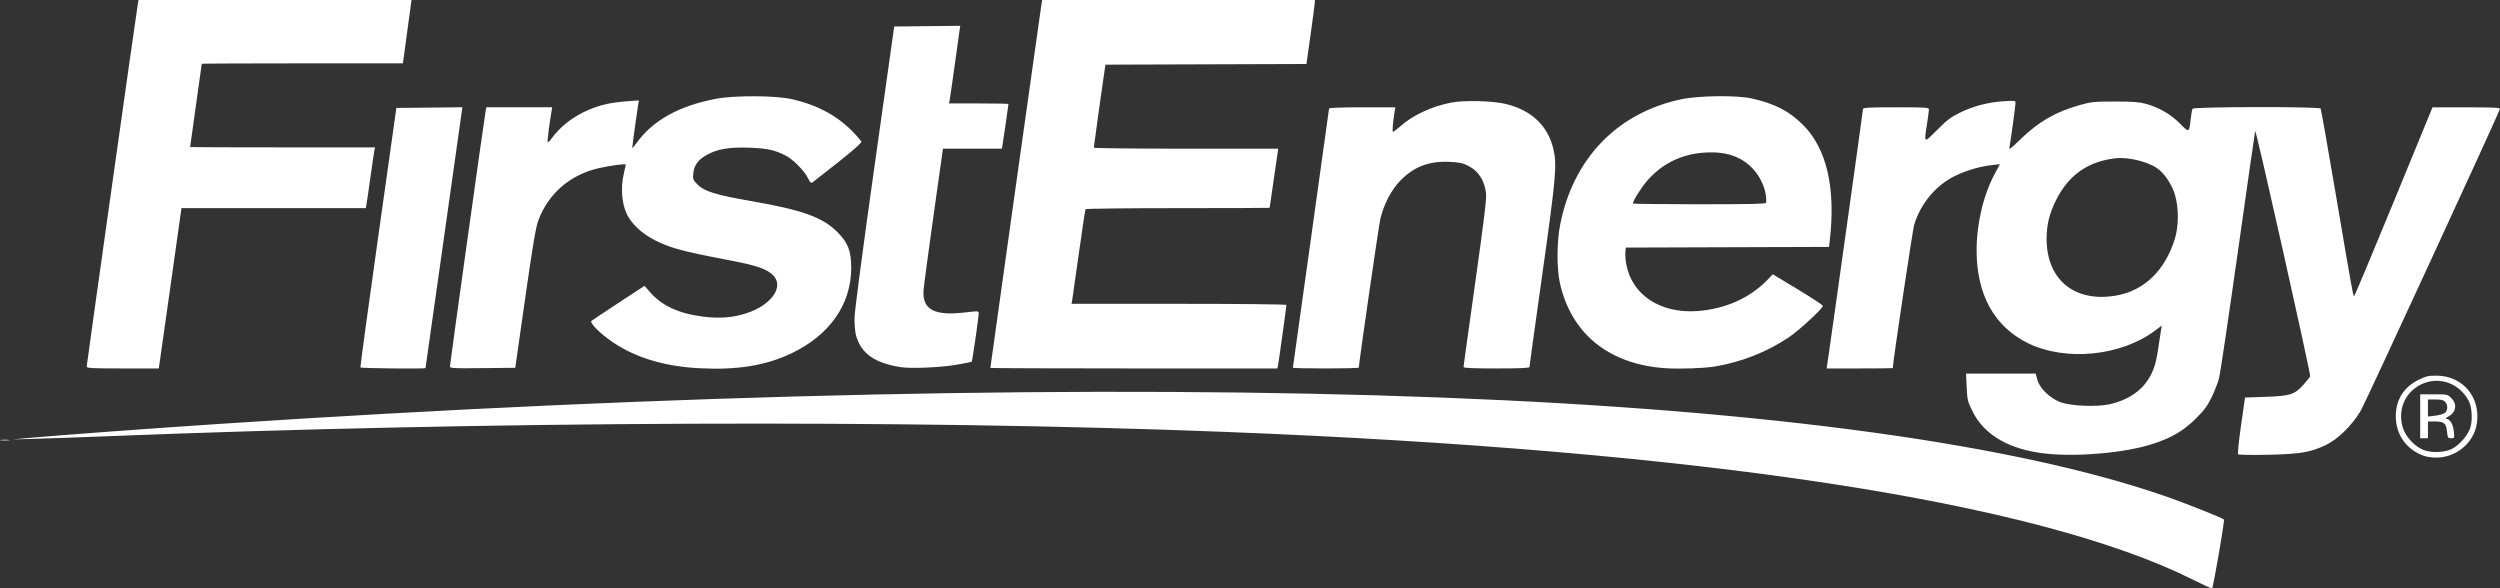 <svg xmlns:inkscape="http://www.inkscape.org/namespaces/inkscape" xmlns:sodipodi="http://sodipodi.sourceforge.net/DTD/sodipodi-0.dtd" xmlns="http://www.w3.org/2000/svg" xmlns:svg="http://www.w3.org/2000/svg" id="svg1" width="1933.794" height="455.183" viewBox="0 0 1933.794 455.183" sodipodi:docname="pngegg.png"><rect x="0" y="0" width="1933.794" height="455.183" fill="#333333" stroke="none"/><defs id="defs1"></defs><g inkscape:groupmode="layer" inkscape:label="Image" id="g1" transform="translate(-91.416,494.385)"><path style="fill:#ffffff" d="m 1787.475,-46.102 c -121.235,-60.438 -379.366,-99.787 -749.5,-114.252 -245.235,-9.584 -567.34,-8.298 -865,3.453 -20.35,0.803 -44.875,1.676 -54.5,1.94 l -17.5,0.479 15.5,-1.384 c 22.949,-2.049 91.317,-7.074 142.5,-10.473 353.169,-23.456 684.446,-30.635 947.5,-20.533 254.641,9.779 447.501,36.378 564,77.787 13.912,4.945 40.113,15.447 41.202,16.515 0.706,0.692 -8.268,52.731 -9.202,53.36 -0.275,0.185 -7.025,-2.916 -15,-6.892 z m 178.882,-95.663 c -12.76,-4.56 -20.802,-15.043 -21.664,-28.24 -0.894,-13.687 5.323,-24.567 17.451,-30.537 5.916,-2.912 7.693,-3.317 14.293,-3.253 20.121,0.194 34.005,16.924 30.835,37.155 -2.343,14.95 -16.093,26.334 -31.662,26.213 -3.099,-0.024 -7.263,-0.626 -9.253,-1.337 z m 21.692,-5.402 c 5.412,-2.761 11.72,-9.803 13.904,-15.523 2.158,-5.651 1.732,-16.454 -0.847,-21.439 -7.215,-13.953 -23.284,-19.575 -36.904,-12.911 -12.448,6.09 -18.238,19.512 -14.284,33.112 2.202,7.576 9.918,15.648 17.171,17.965 6.328,2.021 15.691,1.483 20.959,-1.204 z m -24.574,-25.217 v -17 h 10.577 c 10.357,0 10.638,0.061 13.5,2.923 4.681,4.68 3.722,11.041 -2.134,14.159 -1.894,1.009 -2.725,1.853 -1.848,1.876 2.894,0.076 5.292,3.968 5.911,9.595 0.593,5.388 0.571,5.447 -2.076,5.447 -2.491,0 -2.71,-0.355 -3.172,-5.168 -0.614,-6.391 -2.353,-7.832 -9.449,-7.832 h -5.309 v 6.5 6.5 h -3 -3 z m 19.25,-2.747 c 2.207,-1.972 2.253,-6.04 0.095,-8.425 -1.244,-1.374 -3.107,-1.829 -7.5,-1.829 h -5.845 v 6.615 6.615 l 5.75,-0.707 c 3.163,-0.389 6.537,-1.41 7.5,-2.27 z m -308.645,31.648 c -28.01,-2.954 -47.722,-14.244 -56.778,-32.519 -3.9,-7.871 -4.184,-9.029 -4.622,-18.884 l -0.467,-10.499 h 26.924 26.924 l 1.258,4.702 c 1.748,6.534 9.588,14.223 17.657,17.316 8.125,3.114 28.677,3.949 38.812,1.577 13.338,-3.122 23.383,-9.709 29.48,-19.329 4.054,-6.397 5.937,-12.404 7.704,-24.573 0.814,-5.606 1.737,-11.69 2.052,-13.52 l 0.572,-3.328 -5.31,3.97 c -26.289,19.656 -68.993,23.883 -98.066,9.707 -26.011,-12.684 -39.803,-37.424 -39.87,-71.522 -0.041,-20.942 5.23,-43.22 14.139,-59.754 l 3.909,-7.254 -5.711,0.641 c -9.775,1.097 -20.369,4.188 -29.153,8.505 -14.76,7.255 -26.599,21.477 -31.516,37.862 -1.143,3.81 -16.532,106.838 -16.541,110.75 -3e-4,0.138 -11.515,0.25 -25.588,0.25 h -25.588 l 0.613,-3.75 c 1.202,-7.348 27.562,-195.742 27.562,-196.984 0,-0.988 5.596,-1.266 25.5,-1.266 23.626,0 25.499,0.129 25.482,1.75 -0.01,0.963 -0.677,6.025 -1.482,11.25 -2.349,15.239 -2.668,15.051 7.75,4.576 7.609,-7.651 10.758,-10.035 17.75,-13.444 10.451,-5.095 21.589,-8.005 33.75,-8.816 8.197,-0.547 9.25,-0.429 9.25,1.041 0,1.952 -3.778,29.778 -4.636,34.143 -0.532,2.708 0.272,2.162 8.273,-5.618 14.137,-13.747 27.501,-21.461 46.186,-26.662 8.826,-2.456 11.214,-2.692 27.177,-2.68 13.789,0.01 18.878,0.397 24,1.822 10.059,2.799 19.068,8.037 26.134,15.197 7.187,7.282 7.188,7.281 8.367,-3.733 0.385,-3.594 1.031,-7.07 1.436,-7.725 0.974,-1.576 98.067,-1.712 99.039,-0.139 0.351,0.568 5.508,29.721 11.46,64.785 13.146,77.444 13.653,80.253 14.479,80.253 0.361,0 14.141,-32.839 30.621,-72.975 l 29.964,-72.975 26.357,-0.025 c 20.693,-0.019 26.25,0.244 25.858,1.225 -4.522,11.333 -104.244,227.516 -107.566,233.188 -6.705,11.449 -17.743,22.342 -27.179,26.821 -11.96,5.678 -19.47,6.936 -44.789,7.502 -12.33,0.276 -22.659,0.105 -23.078,-0.381 -0.417,-0.484 0.627,-10.555 2.32,-22.38 l 3.078,-21.5 16,-0.553 c 18.945,-0.655 22.317,-1.726 29.064,-9.229 2.502,-2.782 4.895,-5.77 5.318,-6.638 0.66,-1.354 -41.722,-190.573 -42.509,-189.786 -0.142,0.142 -6.135,41.872 -13.317,92.732 -7.182,50.861 -13.764,95.174 -14.625,98.474 -0.862,3.3 -3.399,9.825 -5.638,14.5 -3.257,6.801 -5.692,10.119 -12.182,16.598 -9.678,9.662 -18.688,14.973 -33.611,19.812 -21.002,6.81 -57.438,10.123 -82.395,7.491 z m 54.539,-122.335 c 21.407,-3.818 37.483,-19.381 45.005,-43.567 3.184,-10.238 3.204,-24.462 0.05,-34.685 -2.103,-6.815 -6.828,-14.382 -11.611,-18.596 -6.903,-6.081 -23.495,-10.539 -34.474,-9.263 -21.44,2.491 -36.499,13.278 -46.132,33.044 -4.861,9.974 -6.948,18.674 -6.967,29.04 -0.059,31.988 21.826,49.788 54.129,44.027 z M 92.243,-154.109 c 1.797,-0.223 4.497,-0.218 6,0.01 1.503,0.228 0.032,0.41 -3.268,0.405 -3.3,-0.006 -4.529,-0.192 -2.732,-0.415 z m 540.157,-55.432 c -28.901,-1.509 -52.645,-9.19 -70.874,-22.926 -8.193,-6.174 -13.917,-12.384 -12.615,-13.687 0.393,-0.393 9.794,-6.657 20.889,-13.919 l 20.174,-13.204 4.472,5.112 c 9.155,10.465 22.499,16.503 41.528,18.791 12.203,1.467 22.218,0.682 32.363,-2.538 19.935,-6.327 30.159,-21.057 20.765,-29.916 -4.709,-4.442 -12.641,-7.203 -30.628,-10.663 -25.926,-4.987 -34.993,-6.956 -43.813,-9.511 -19.386,-5.618 -33.261,-15.509 -38.729,-27.609 -3.618,-8.008 -4.433,-19.931 -2.054,-30.085 0.878,-3.747 1.595,-7.053 1.595,-7.348 0,-0.893 -11.965,0.688 -21,2.775 -22.277,5.145 -39.029,19.713 -46.737,40.644 -1.878,5.1 -4.343,19.768 -10.123,60.242 l -7.64,53.5 -25.25,0.267 c -23.324,0.247 -25.25,0.136 -25.25,-1.454 0,-1.925 26.731,-193.239 27.604,-197.563 l 0.555,-2.75 h 25.466 25.466 l -0.558,3.25 c -1.82,10.605 -3.371,23.245 -2.909,23.707 0.296,0.296 1.51,-0.81 2.698,-2.459 9.462,-13.141 24.799,-22.844 42.678,-27.001 3.575,-0.831 10.696,-1.803 15.825,-2.16 l 9.325,-0.648 -0.602,3.406 c -0.769,4.35 -4.547,31.971 -4.547,33.245 0,0.529 1.406,-1.019 3.125,-3.439 12.574,-17.703 33.131,-29.154 62.023,-34.55 14.364,-2.682 46.216,-2.467 58.532,0.397 20.883,4.854 36.427,13.568 49.279,27.624 1.947,2.129 3.864,4.428 4.26,5.108 0.476,0.818 -5.429,6.108 -17.444,15.629 -9.99,7.916 -18.962,14.97 -19.936,15.676 -1.578,1.143 -2.038,0.759 -4.197,-3.502 -2.672,-5.273 -11.377,-14.058 -16.613,-16.766 -8.618,-4.457 -14.4,-5.74 -28.17,-6.255 -15.931,-0.595 -25.256,0.997 -33.519,5.725 -6.543,3.744 -9.528,7.909 -10.126,14.134 -0.44,4.584 -0.243,5.088 3.441,8.772 5.149,5.149 14.445,7.993 41.344,12.65 39.424,6.825 55.212,12.482 66.572,23.851 8.311,8.318 10.797,14.661 10.82,27.608 0.051,28.401 -16.713,52.339 -46.541,66.457 -19.752,9.349 -41.89,12.903 -70.927,11.386 z m 748.075,0.019 c -44.23,-2.688 -73.947,-26.618 -82.572,-66.495 -2.406,-11.121 -2.229,-31.781 0.383,-44.907 10.123,-50.86 44.017,-85.991 93.189,-96.591 13.736,-2.961 43.172,-3.331 55.003,-0.691 17.645,3.937 28.711,9.631 39.488,20.321 18.382,18.232 25.498,48.706 20.838,89.244 l -0.603,5.244 -78.613,0.256 -78.613,0.256 -0.308,3.71 c -0.169,2.041 0.151,6.196 0.713,9.234 4.375,23.665 26.319,38.171 54.723,36.174 21.561,-1.516 40.657,-9.943 54.242,-23.936 l 4.369,-4.501 19.345,11.66 c 10.64,6.413 19.361,12.156 19.381,12.763 0.063,1.945 -18.2,18.821 -26.234,24.242 -17.003,11.473 -37.073,19.366 -57.73,22.705 -8.148,1.317 -26.318,1.961 -37,1.312 z m 77.101,-128.112 c 0.594,-7.333 -2.628,-16.707 -8.142,-23.682 -8.118,-10.27 -19.384,-15.235 -34.499,-15.204 -19.738,0.041 -36.031,7.111 -48.736,21.151 -4.613,5.097 -11.725,16.244 -11.725,18.376 0,0.336 23.175,0.61 51.5,0.61 40.479,0 51.522,-0.267 51.601,-1.25 z M 158.475,-210.913 c 0,-1.513 38.426,-273.969 39.521,-280.222 l 0.569,-3.25 h 105.586 105.586 l -0.516,3.75 c -0.284,2.062 -1.784,13.088 -3.333,24.5 l -2.817,20.75 h -77.799 c -42.789,0 -77.799,0.15 -77.799,0.334 0,0.184 -2.022,14.696 -4.494,32.25 -2.472,17.554 -4.497,32.028 -4.5,32.166 -0.003,0.138 32.178,0.25 71.513,0.25 h 71.519 l -0.497,2.25 c -0.273,1.238 -1.646,10.575 -3.051,20.75 -1.405,10.175 -2.801,19.738 -3.102,21.25 l -0.547,2.75 h -71.269 -71.269 l -7.715,54.75 c -4.243,30.113 -8.191,58.013 -8.774,62 l -1.059,7.25 h -27.878 c -24.341,0 -27.878,-0.194 -27.878,-1.528 z m 211.729,0.778 c -0.214,-0.412 5.955,-45.75 13.709,-100.75 l 14.098,-100 25.531,-0.266 25.531,-0.266 -14.229,100.766 c -7.826,55.422 -14.26,100.879 -14.299,101.016 -0.182,0.65 -50.001,0.155 -50.341,-0.5 z m 417.771,-0.291 c -20.229,-3.148 -30.778,-10.762 -34.51,-24.907 -0.645,-2.446 -1.129,-8.296 -1.075,-13 0.059,-5.12 6.242,-52.097 15.405,-117.053 l 15.306,-108.5 25.551,-0.267 25.551,-0.267 -0.374,2.267 c -0.206,1.247 -1.95,13.742 -3.877,27.767 -1.926,14.025 -3.73,26.512 -4.009,27.75 l -0.507,2.25 h 23.019 c 12.66,0 23.019,0.2 23.019,0.445 0,0.709 -3.906,27.715 -4.528,31.305 l -0.563,3.25 h -22.787 -22.787 l -7.294,51.75 c -4.012,28.462 -7.491,54.45 -7.731,57.75 -1.08,14.82 8.245,19.934 31.439,17.239 11.077,-1.287 11.25,-1.276 11.237,0.727 -0.021,3.1 -4.901,36.782 -5.402,37.283 -0.242,0.242 -5.31,1.276 -11.262,2.298 -12.958,2.225 -35.495,3.209 -43.823,1.913 z m 69.5,0.629 c 0,-0.756 38.959,-278.038 39.529,-281.338 l 0.561,-3.25 h 105.455 105.455 l -0.079,2.25 c -0.043,1.238 -1.507,12.375 -3.253,24.75 l -3.174,22.5 -77.703,0.256 -77.703,0.256 -0.563,3.244 c -0.703,4.053 -8.515,59.97 -8.521,60.994 -0.002,0.412 32.093,0.75 71.323,0.75 h 71.327 l -3.296,22.75 c -1.813,12.512 -3.31,22.863 -3.327,23 -0.017,0.138 -31.954,0.25 -70.972,0.25 -39.017,0 -71.171,0.372 -71.452,0.827 -0.281,0.455 -2.573,15.642 -5.093,33.75 -2.52,18.108 -4.842,34.386 -5.16,36.173 l -0.577,3.25 h 83.111 c 46.208,0 83.111,0.385 83.111,0.867 0,1.488 -5.991,44.511 -6.528,46.883 l -0.51,2.25 H 968.456 c -61.04,0 -110.981,-0.185 -110.981,-0.412 z m 234,-0.146 c 0,-0.307 6.3,-45.329 14,-100.049 7.7,-54.72 14,-99.919 14,-100.442 0,-0.577 10.09,-0.951 25.628,-0.951 h 25.628 l -0.595,3.75 c -1.366,8.615 -1.889,15.25 -1.202,15.25 0.404,0 2.828,-1.845 5.388,-4.101 9.992,-8.805 23.952,-15.379 39.228,-18.475 10.045,-2.035 32.658,-1.488 42.837,1.037 19.79,4.909 32.356,16.853 36.581,34.769 2.885,12.238 2.072,21.478 -8.492,96.521 -5.5,39.067 -10,71.53 -10,72.14 0,0.782 -7.502,1.109 -25.5,1.109 -18.04,0 -25.5,-0.325 -25.5,-1.112 0,-0.611 4.073,-29.974 9.051,-65.25 6.736,-47.734 8.882,-65.417 8.389,-69.138 -1.353,-10.213 -5.834,-17.122 -13.752,-21.203 -4.285,-2.209 -6.861,-2.748 -14.801,-3.096 -15.577,-0.684 -26.865,3.593 -37.467,14.194 -7.087,7.087 -13.212,18.755 -15.805,30.106 -1.225,5.362 -16.616,111.745 -16.616,114.847 0,0.359 -11.475,0.653 -25.5,0.653 -14.025,0 -25.5,-0.251 -25.5,-0.558 z" id="path1"></path></g></svg>